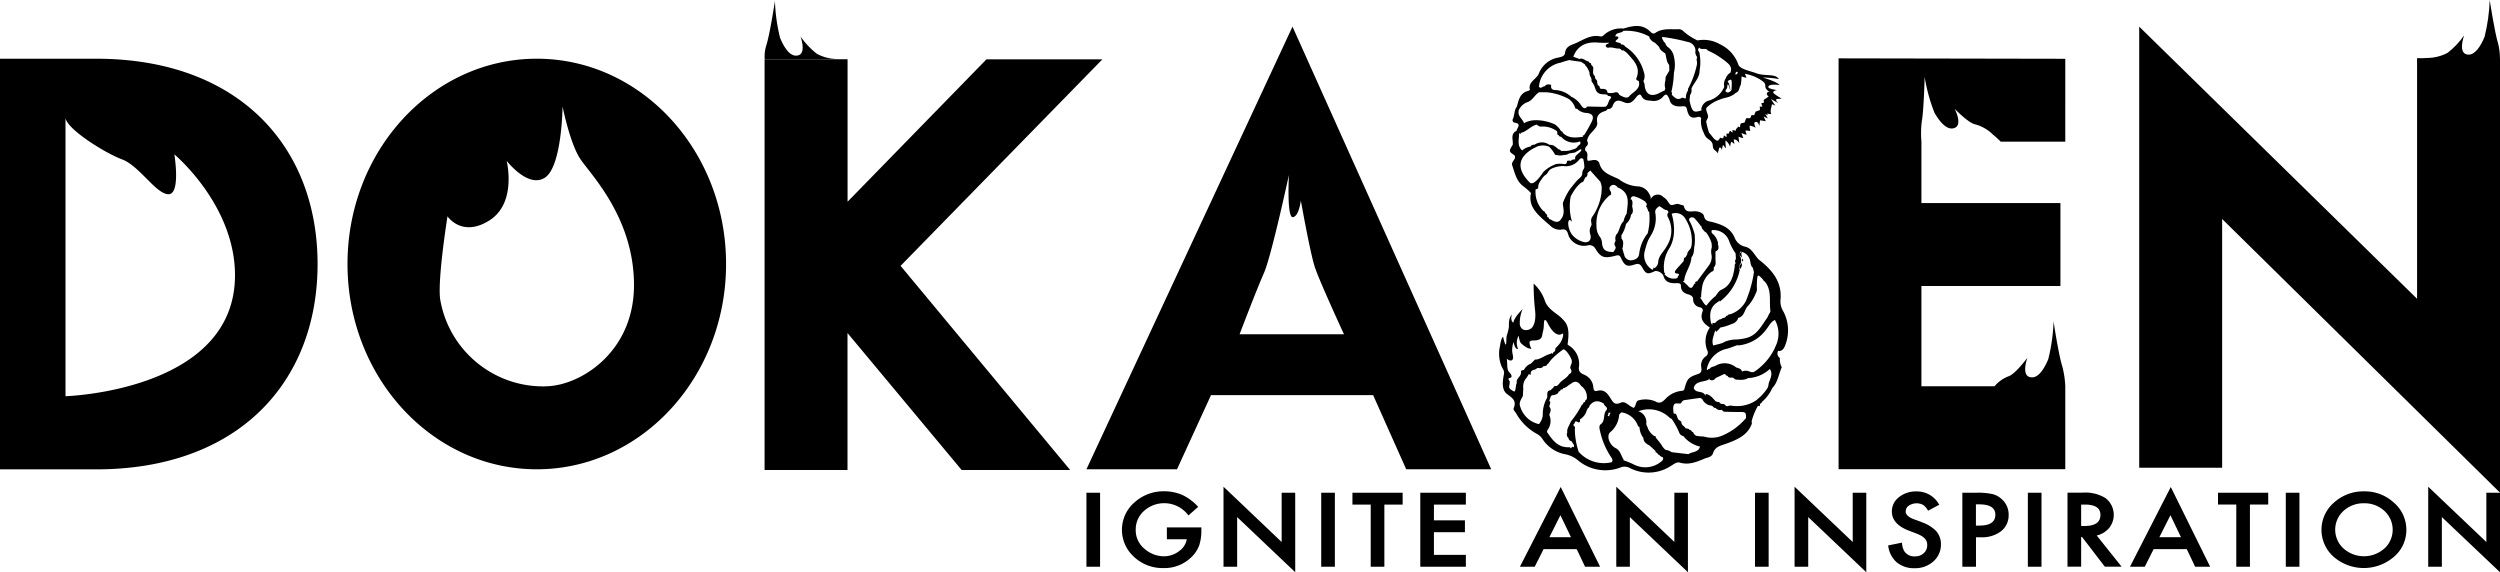 <svg xmlns="http://www.w3.org/2000/svg" viewBox="0 0 350 80.11"><path d="M350 8.14v60.83l-38.9-38.31v34.82h-11.61V3.73l38.9 38.1V8.14c.52.02 1.03.01 1.54-.03.96-.02 1.91-.27 2.76-.73.88-.69 1.65-1.51 2.29-2.42 0 0-1 2.68.63 2.69.9 0 1.67-1.14 2.23-2.49.42-1.69.66-3.41.72-5.15 0 0 .7 4.59 1.19 6.14.16.65.24 1.33.24 2m-242.95.15v57.5h11.61V46.63l2.33 2.79 13.65 16.38h15.19l-23.74-28.58 28.25-28.91H138.1l-19.44 19.93V8.3"/><path d="M107.06 8.3c-.05-.68.03-1.36.24-2.01.49-1.55 1.19-6.14 1.19-6.14.06 1.74.3 3.47.72 5.15.56 1.36 1.33 2.5 2.23 2.49 1.63 0 .63-2.68.63-2.68.64.91 1.41 1.73 2.29 2.42.85.46 1.79.71 2.76.73.51.04 1.03.05 1.54.03m170.48-.06-31.74-.06v57.52h31.74V54.08c-.04-.94-.18-1.88-.42-2.79-.51-1.58-1.22-6.28-1.22-6.28-.06 1.78-.31 3.54-.74 5.27-.58 1.39-1.36 2.56-2.28 2.55-1.67 0-.64-2.75-.64-2.75s-1.65 2.23-2.59 2.58c-.78.29-1.48.78-2.02 1.42H269V40.04h19.46V28.43H269v-8.6c-.08-.94-.07-1.88.05-2.82.29-1.6.4-6.24.4-6.24.28 1.72.74 3.4 1.38 5.02.74 1.28 1.64 2.31 2.54 2.19 1.62-.22.28-2.75.28-2.75s1.89 1.96 2.84 2.17c.95.25 1.81.74 2.51 1.43.43.35.87.77 1.1 1h9.04V8.22Zm-108.19-4.5L152.1 65.7h12.68l4.76-10.38h22.7l4.63 10.38h11.9zm-7.41 43.07s2.4-6.31 3.4-8.55c1.04-2.32 3.51-13.76 3.51-13.76s-.32 5.98.54 5.91 1.13-2.32 1.13-2.32 1.25 7.06 1.93 9.23c.55 1.79 4.11 9.49 4.11 9.49zM75.15 8.22c-14.63 0-26.5 12.87-26.5 28.74S60.52 65.7 75.15 65.7s26.5-12.87 26.5-28.74S89.78 8.22 75.15 8.22m1.17 45.87c-7.25.14-13.51-5.07-14.7-12.22-.37-2.85 1.03-11.59 1.03-11.59s2 3.03 5.88.57 2.4-8.34 2.4-8.34 3.03 3.94 5.39 2.34 2.44-9.94 2.44-9.94 1.03 5.14 2.46 7.31 7.54 8.22 7.54 17.7-7.65 14.16-12.43 14.16M13.46 8.22H0v57.49h13.46c19.97 0 31-12.28 31-28.74s-11.04-28.75-31-28.75M9.17 55.47V16.33v.17c.18 1.58 5.56 4.94 7.91 5.81 2.44.9 4.77 4.88 6.51 4.88s.82-5.58.82-5.58 8.49 7.07 8.49 16.93c0 16.23-23.74 16.93-23.74 16.93m.01-38.98v-.17zm238.29.07c.02-.1-.34-.58-.34-.58l.4.16-.14-.23.59.07c-.09-.24-.1-.49-.04-.74l.15-.66.46.2-.61-.91 1.11.61s-.53-.33-.33-.61l.73-.07s-1.16-.64-1.19-.86.51-.33.51-.33-1.31-.18-1.19-.46c.03-.45 1.57-.25 1.57-.25s-.2-.41-2.35-1.04c.75 0 1.51.07 2.25.21-.51-.81-1.88-.36-3.16-.81-.67-.29-2.32-.55-2.52-1.24a4.92 4.92 0 0 0-2.58-2.83c-.95-.55-2.06-.73-3.13-.53-.78-.36-1.5-.84-2.13-1.43a.9.9 0 0 0-.53-.14c-1.09.05-2.24-.17-3.22.5-.33.22-.54.03-.72-.15-1.14-1.15-2.45-.84-3.77-.44-1.03-.11-2.05.24-2.8.96-.09.1-.23.15-.37.15-1.47-.35-2.57.59-3.81 1.06-.59.22-1.1.48-1.19 1.21-.06.52-.52.57-.93.68-1.22.2-2.24 1.02-2.71 2.16-.29.88-1.58 1.19-1.28 2.36 0 .02-.14.12-.23.14-1.17.28-1.34 1.28-1.6 2.22-.4.49-.29 1.15-.55 1.7-.1.17-.05.39.12.49.04.03.09.04.14.05 1.02.16.29.73.26 1.13-.94.44-.44 1.29-.55 1.97-.56.89-.55.93.25 1.46.32.56-.5.85-.32 1.4.37 1.09.59 2.27 1.62 2.98.36.28.7.58 1.01.91-.36 1.59.54 2.62 1.59 3.59.34.31.7.62 1.05.92.38.42.94.65 1.51.62.92-.22.96.4 1.15.93.47.97 1.54 1.49 2.59 1.28.45-.15.94.06 1.15.48.73 1.22 1.26 1.36 2.79.95.35-.09.57-.12.76.29.5 1.09.83 1.31 1.87.96.64-.22.85-.07 1.15.46.51.9.73.92 1.79.43.46 0 .9.23 1.13.63.22.9.87 1.09 1.68 1.08.3 0 .78-.08.78.35 0 .77.46 1.06 1.06 1.22.37.1.65.34.65.63-.04.58.38 1.09.95 1.17.38.1.46.35.37.6-.43 1.12.22 1.7 1.02 2.24-.65.93-.78 2.12-.37 3.17.18.29.09.68-.2.86-.51.35-.75.98-.62 1.58.04.36.05.72-.45.89-1.36.45-1.53.66-1.9 2.03-.03.19-.19.33-.38.33-.89.08-1.72.5-2.32 1.16-.47.47-.81.66-1.4.31-.7-.29-1.47-.35-2.2-.17-.61.05-.44.84-.82 1.08-.69-.24-1.16-1.02-1.82-.72-.8.36-1.03.01-1.4-.58-.4-.65-.88-1.36-1.89-1.08-.51.14-.51-.28-.55-.58-.08-.76-.59-1.41-1.3-1.69-.6-.26-.79-.54-.7-1.12.14-1.08-.32-2.16-1.2-2.81-.12-.11-.32-.18-.4-.31.39-2.52-.2-3.01-.84-3.68-.61-.63-2-1.24-2.37-2.53-.32-.88-.85-1.67-1.54-2.3 0 1.24.06 2.48.2 3.71.18 1.51-.21 2.44-.69 2.66-.31.17-.68.19-1 .06a.99.99 0 0 1-.45-.76c-.02-.72.11-1.44.4-2.1 0 0-1.2 1.15-1.3 1.91-.36-.23-.33-.78-.2-1.16-.57.67-.37 1.54-.44 1.87-.06.35-.15.69-.26 1.02-.13.32-.03 1.29-.16 1.33s-.38-1.1-.38-1.1c-.34.28-.42 1.4-.5 1.64-.11.71-.06 1.43.15 2.11.2.72.51.88.49 1.32s-.58 2.2.41 2.95c.72.54 1.38.92.94 1.97-.11.25.2.5.34.74a7.45 7.45 0 0 0 2.84 2.84c.33.16.62.41.82.71a4.87 4.87 0 0 0 3.29 2.19c.63.14 1.22.42 1.71.84a5.97 5.97 0 0 0 5.92 1.01c.43-.19.93-.16 1.34.06 1.82.95 4.02.84 5.74-.29.4-.22.78-.6 1.28-.46 1.33.39 2.47-.17 3.63-.64.42-.1.86-.25.99-.67.29-.95 1.08-1.06 1.87-1.35 1.46-.54 2.96-1.13 3.57-2.79q0-.18-.03-.36c.2-.75.5-1.47.88-2.14h.14l.14.01.02-.02c0-.09-.02-.19-.02-.28.14-.02.25-.13.29-.27.62-.53 1.11-1.2 1.45-1.94.78-.81.87-1.94 1.32-2.9-.21-.4-.3-.84-.26-1.29a.774.774 0 0 1-.25-1.01c.02 0 .04.01.06.02.52.02.74-.34.9-.74.63-1.53.56-3.26-.2-4.74-.31-.47-.46-1.02-.44-1.58.29-2.62-1.18-4.32-3.08-5.78-.58-.64-.96-1.58-1.88-1.77a2.01 2.01 0 0 1-1.42-1.19c-.6-1.45-1.79-1.88-3.1-2.24-.48-.13-1.06-.08-1.22-.85-.09-.43-.71-.64-1.15-.67-.67-.04-1.43.31-1.67-.74-.03-.12-.42-.14-.63-.24-.46-.22-1.02.33-1.32 0-.29-.32-.45-.77-.89-.98-.38-.45-1.06-.5-1.51-.12-.13.11-.23.26-.3.42a1 1 0 0 0 0-.34c-.06-.19-.15-.36-.25-.53-.33-.59-.95-.96-1.62-.96-.93-.07-1.81-.41-2.55-.98h.01c-1.08-.57-2.44-.82-2.78-2.3-.42-.73-1.07-.26-1.62-.31-.21-.44.2-1.04-.33-1.4a.57.57 0 0 1 .16-.63c.23-.18.26-.51.08-.74 0 0 0-.01-.01-.01.09-.45.32-.86.65-1.17.34-.42.87-.85.78-1.4-.17-1.02.36-1.38 1.17-1.63.12-.03.2-.17.3-.26.29.04.57-.13.68-.4.28-.79.69-.94 1.48-.59s1.23.14 1.82-.65c.22-.28.54-.59.74-.19.32.64.81.63 1.38.67.6.13 1.22-.08 1.62-.53.57-.7.7-.07.92.29.17.99 1.02 1.08 1.7 1.03.58-.05.67.02.79.56.2.89.6 1.14 1.29.97.23-.05.44-.16.66.11-.09.71.04 1.43.37 2.07.33.95.79.78 1.15 1.37.14.21.07.61.23.88.13.23.44.31.58.63l.2-.79c.31-.15.36.33.36.33l.16-.74.39.46c.09.01-.09-.55-.02-1.07.29.22.51.52.64.87.03-.22.07-.44.13-.65.05-.11.39.25.47.24l-.11-.58c.38-.15.79.48.79.48l-.11-.9s.67.3.66.13c-.1-.21-.18-.42-.24-.64.21.1.43.18.66.25.11-.03-.14-.5-.1-.57s.68.04.68.04c-.07-.25-.11-.5-.1-.76.29.06.58.16.84.3 0 0-.29-.64-.15-.73.48-.33.67.49.67.49l.09-.8.81.13s-.29-.63-.29-.66m.95 27.25c-.03.08-.05.15-.08.22-.18.23-.26.54-.43.78-.82 1.14-1.43 2.48-3.05 2.8-.39.09-.8.15-1.2.17-.58 0-1.16.11-1.69.34-.08.04-.16.09-.23.14-.11.03-.22.06-.33.1-.34.09-.68.17-1.01.26-.27-.71.08-1.3.2-1.91.05-.08.1-.15.17-.22v.22c.11-.03.2-.09.24-.19v-.02c.09-.04.16-.1.21-.17.05-.08.11-.15.17-.22a7.3 7.3 0 0 0 1.64-.52h.02c.41-.12.73-.43.86-.84.92-.2.83-1.22 1.39-1.7.44-.51.8-1.09 1.05-1.72.07-.12.12-.25.15-.38.01-.04.02-.09.02-.13-.03-.55-.01-1.11.04-1.65.02-.05.03-.1.05-.15-.03-.06 0-.14.06-.17.01 0 .02 0 .04-.01h.1c.19.16.37.34.54.53.06.12.15.22.26.29.08.09.16.19.23.29.74 1.21.38 2.57.57 3.86m-4.14-6.89c.07-.14.07-.3 0-.43.04-.07.03-.16-.04-.2h-.01a.74.74 0 0 1 .01-.83c.05 0 .09.03.13.04-.39.26-.27.53.04.8.02-.26-.12-.53 0-.79.62.17 1.09.69 1.18 1.33.07.31.07.64.35.87.04.13.08.25.11.38l.06.27c-.21 1.4-.59 2.76-1.14 4.06-.47.88-1.27 1.54-2.22 1.84-.16-.04-.24.06-.31.17-.14-.02-.27.09-.29.23-.08 0-.16.04-.23.1h-.01a.3.3 0 0 0-.29.12c-.08.02-.15.05-.23.08-.09 0-.18.04-.23.11-.11.05-.21.11-.29.2-.07.09-.17.17-.28.22l-.31-.04c.01.08.04.15.07.22-.1.03-.18-.04-.25-.22-.25-1.21-.15-2.3 1.06-2.98.03-.05.07-.1.1-.15.03.05.05.1.08.15.05-.04.1-.09.16-.13a7.4 7.4 0 0 0 2.63-4.31c0-.02 0-.04.01-.05-.04-.02-.09-.04-.13-.06.18-.23 0-.57.22-.78.07-.03.1-.11.07-.18 0 0 0-.01-.01-.02m-1.88-24.82s.05-.03.07-.05c.21.2.13.58.38.77-.2-.33-.11-.81-.39-1.1l-.03-.04s.03-.09.04-.13c.21-.1.49-.37.52.14.02.4-.02.8-.03 1.19-.04-.01-.08-.04-.11-.06.02.03.04.07.07.09-.2.17-.43.38-.69.2-.28-.2.08-.39.12-.59.03-.14.03-.28.04-.41m5.07 2.08.04.41-.37.09c.04.16.09.32.16.47-.05 0-.38-.01-.38-.01l.04.48-.62.23-.19.49h-.38l-.17.43h-.57l-.24.62c-.09 0-.32.07-.41.08-.17 0-.23.38-.21.56l-.29-.09s-.11.24-.14.25c-.2.04-.16.31-.16.33a3 3 0 0 1-.48-.11c0 .24.14.59-.26.14l-.15.07c-.03.11-.06.21-.11.31-.09-.05-.33.03-.33.03.04.15.04.3.01.45-.03 0-.35-.24-.35-.24-.03.15-.07.29-.12.43-.24-.11-.16.05-.38-.11-.02-.01-.29.42-.3.4-.11.03-.36.09-.86-.59 0 0-.49-.62-.41-.47q-.27-.795-.42-1.62c.08-.16.15-.31.23-.47.19-.4-.37-1.04-.18-1.44.54-.53 1.2-.92 1.92-1.16.66-.3 1.39-.21 2.19-.93.46-.15.44-.6.61-.94.21-.4.14-1.41.23-1.36.19.11.41.17.63.18.07 0-.25-.52-.18-.53.95.15 1.84.55 2.6 1.14.17.16.25.38.23.61 0 .43.63.82.63.82s-.29-.12-.4.12.25.49.25.49l-.72.48Zm-3.84-3.87c.09-.07.18-.04.23.07-.03 0-.05.03-.08.08-.02.05-.01.1.03.14a.23.23 0 0 0-.24.09.27.27 0 0 1 .06-.37m-5.15-3.4c.34.36.89-.08 1.17.37.93.41 1.8.95 2.59 1.6.51.4.87.85.55 1.54-.06.02-.11.05-.16.09a1.7 1.7 0 0 0-.47.68c-.23.35-.3.77-.2 1.17-.41.98-1.26 1.72-2.29 1.97-.47.18-.81.58-.92 1.07 0 .03 0 .07.01.1v.17c-.98.3-1.19.22-1.46-.57-.09-.26-.14-.53-.2-.8v-.16c.03-.21.05-.41.07-.62.19-.26.26-.59.19-.9.36-.85 1.16-1.51 1.14-2.54.14-.74.14-1.49.02-2.23 0-.17-.06-.34-.15-.48-.03-.03-.06-.06-.08-.09-.01-.19.13-.47.22-.37m-1.61-.82c.58.12 1.01.62 1.03 1.21 0 .04-.02.08-.02.11-.02.29.07.57.26.79-.09.21-.1.44-.03.66v.34c-.25 1.2-.67 2.36-1.25 3.43 0 .1-.02.2-.03.29-.17.26-.27.57-.27.89-.01.07-.03.14-.06.2-.18-.04-.4-.17-.51-.1-.67.41-1.02-.07-1.42-.44.01-.02.02-.05.03-.07.03-.09.02-.2-.04-.28l-.04-.03c.21-.88.33-1.78.36-2.69.18-.75.18-1.54-.01-2.29-.1-.55-.43-1.04-.9-1.35l-.02-.02c-.08-.11-.16-.21-.24-.32a.3.3 0 0 0-.22-.31c-.05-.13-.12-.25-.19-.37a.46.46 0 0 1-.06-.36c1.22.15 2.44.39 3.63.72m-9.06-1.57c1.26-.08 2.51.19 3.61.79.02.1.05.19.09.28.17.27.43.48.72.6.19.18.38.37.56.56.1.32.32.58.62.74.05.08.14.13.23.14.21.55.15 1.18.57 1.66l.03.8c-.17.29-.34.57-.51.86l-.03.26c0 .1-.01.19-.02.29-.11.37-.11.76 0 1.13-.03.03-.05.06-.06.1v.1l-.84.42c-1.1.55-1.85.17-2-1.06 0-.22-.07-.44-.18-.63.07-.12.12-.26.15-.4.05-.3.02-.61-.09-.9a6.1 6.1 0 0 0-2.62-3.55.53.53 0 0 0-.54-.28c-.14-.39-.63-.16-.81-.48.15-.17.4-.32.42-.5 0-.05-.02-.09-.06-.11a.8.8 0 0 0-.38-.04c.1-.64.82-.39 1.11-.76m-3.37 1.63q.69.045 1.38 0c-.06.19-.35.18-.43.33-.02.03-.03.07-.03.11.03.18.21.3.39.26h.03c.51-.11.99.18 1.49.12.05.05.12.08.19.07.05.16.22.24.38.19q.285.18.54.42c.88 1 1.94 1.94 1.26 3.52-.05.12.07.24.22.31.04.02.08.03.13.04.31 1.16-.82 1.5-1.33 2.14-.32.4-.94.05-1.39-.2-.03-.06-.07-.12-.11-.18a.4.4 0 0 0-.5-.16c-.34.1-.7.12-1.05.04a.7.7 0 0 1-.04-.19c-.15-.4-.5-.33-.81-.35s-.22-.27-.22-.27l-.33-.33c.01-.08 0-.17-.05-.24a.55.55 0 0 0-.25-.56c-.05-.21-.03-.45-.26-.58l-.06-.27c0-.19.02-.38.02-.57.07-.27-.16-.38-.28-.56 0-.17-.08-.27-.26-.27h-.01c-.02-.14-.13-.23-.26-.22h-.01c-.36-.14-.66-.49-1.11-.31l-.62-.23-.23-.09v-.03c.67-1.67 1.99-2.11 3.65-1.93m-6.77 5.89c-.34-.07-.67-.11-.9.22-.2-.04-.39.22-.59.19a.35.35 0 0 1-.21-.14 3.76 3.76 0 0 1 3.05-3.37c.39-.14.78-.26 1.18-.36l.32.05 1.37.2.55.38c.01.15.12.28.26.33 0 .08.03.16.09.21.06.13.12.25.18.38.15.26.02.62.28.84-.02.07.01.16.08.19 0 .24-.04.49.21.64-.01.08.03.16.1.2.06.13.11.26.17.38-.03.07 0 .14.06.18.18.77.78.83 1.41.82l.12.05.13-.02c.02.14.15.23.29.2l.2.09s.04.02.07.03c-.03.06-.04.13-.04.19-.4.32-.32.95-.79 1.21l-.08-.08v.08c-.82-.01-1.63-.03-2.44-.05-.44.53-.66.06-.92-.23-.03-.05-.05-.1-.08-.14-.33-.43-.76-.78-1.26-1.01-.59-.53-1.34-.85-2.13-.92-.29 0-.65-.04-.68-.46 0-.01.01-.03 0-.05m-4.55 3.42v-.04c.24-.55.68-.98 1.24-1.18.7-.21 1.01-1.01 1.62-1.38h1.1c1.07.1 2.11.42 3.06.93.45.32.78.79.93 1.33l.1.05h.01l.13-.01c.35.37.83.58 1.34.59.8.1 1.06.46.74 1.17-.34.69-.71 1.35-1.13 1.99-.03-.01-.06-.03-.09-.04h-.05c0 .07.02.14.04.21-1.02.14-2.03.28-2.86-.56 0-.12-.1-.21-.22-.21-.09-.13-.18-.26-.27-.4l-.06-.06c-.06-.06-.12-.13-.18-.19l-.03-.03-.27-.24c-.81-.39-1.7-.6-2.6-.62h-.19c-.56 0-1.12.14-1.6.42-.17-.61-.93-.96-.73-1.74m8.04 6.26a.52.52 0 0 0-.13.53s-.51.05-.54.12c-.02.18-.19.06-.37.06-.07.02-.15.03-.22.04-.05-.06.05.53-.45.45-.35-.06-.71-.06-1.07-.01-.69.23-1.32.62-1.84 1.14-.03.03-1.23 1.98-1.86 1.48-1.89-1.89-1.74-3.51.42-4.77l.08-.04c.16-.08.33-.16.49-.25.54-.21 1.15-.21 1.69.02.34.33.63.71.84 1.13.04 0 .07.01.11.02l.45.07h.28l.81-.11.32-.17c.27-.04.55-.08.82-.13l.33-.2c.07.03.51-.41.56-.2s-.49.59-.74.83m-1.26-.65h-.86c-.04-.11-.12-.21-.27-.19l-.56-.44s-.06-.03-.09-.05a.7.7 0 0 0-.26-.13l-.47-.07c-.61-.42-1.42-.42-2.03 0-.16 0-.32.03-.46.12-.05.04-.08.09-.11.15-.44.06-.85.25-1.18.55-.76-.71-.41-1.61-.43-2.44.08.06.17.11.26.16a.6.6 0 0 0-.06-.18c.88-.15 1.43-1 2.3-1.16l.07.06c.14.15.34.22.55.21.72-.05 1.44.15 2.04.55.05.03.1.05.15.08 0 .09.02.17.06.25-.05.18 0 .29.19.33.04.17.17.21.33.21.65.77 1.72 1.03 2.65.65.23.51-.33.52-.39.81-.1.08-.2.15-.31.23-.27.08-.55.17-.82.25l-.29.04Zm1.68 1.25c.12-.16.33-.33.58-.13.02.06.03.12.04.18.08.34.12.68.12 1.03-.02.12-.31.47-.28.72 0 .2-.06.39-.18.55-.06.1-.47.42-.73.73s-.89 1.09-.89 1.11q-.57.885-.93 1.86c.01.38.12.81.11 1.16.01.4-.12.79-.37 1.1q-.43.71-1.43.04a.32.32 0 0 1-.24-.11.27.27 0 0 0-.25-.23l-.02-.02a.46.46 0 0 0-.28-.53v-.02c0-.13-.1-.25-.23-.26a3.78 3.78 0 0 1-1.11-3.02v-.02c.17-.05.37-.07.37-.31 0-.59.4-.97.68-1.41.07-.03.15-.19.22-.22.62-.38.36-.65 1-.98.52-.24 1.08-.36 1.65-.35.82.12 1.64-.21 2.16-.86m-1.1 10.27c-.27-.45-.42-.97-.41-1.5.12-.59.34-.32.54-.09a7.5 7.5 0 0 1-.19-3.58c.03-.05.05-.09.08-.14.15-.27.31-.53.48-.79.26-.38.58-.73.94-1.02.03 0 .07-.01.1-.02.02 0 .03-.02.05-.03.08-.04.15-.11.19-.19.01-.04.01-.08 0-.11.03-.01.05-.03.07-.06.04-.05.06-.11.06-.17.04-.07.06-.15.08-.23 0 .05 0 .09.01.14.22-.12.33-.38.28-.62.13-.13.26-.26.4-.38.47.53.95 1.06 1.42 1.59.07.21.12.42.17.64.02.32 0 .64-.03.96a7.5 7.5 0 0 1-1.27 3.27c-.29.43-.14.75-.11 1.1v.05c-.03.06-.06.11-.08.17-.2.36-.23.79-.09 1.18.22.81-.32 1.29-1.12 1-.63-.2-1.18-.6-1.56-1.14m5.84 2.6c-1.02-.05-1.39-.28-1.52-1.15 0-.41-.14-.81-.41-1.12-.26-.43-.39-.92-.37-1.42-.11-1.63.58-3.2 1.83-4.24.06-.03.13-.07.19-.11.03-.06.04-.17.02-.16 0-.07 0-.14-.01-.21-.16-.26-.35-.53-.07-.81.31-.31.68-.21.97.11-.11 0 .24.16.31.18 1.51.82 1.12 2.11.99 3.55-.01.01-.03.02-.04.04-.19.32-.33.67-.4 1.03-.5.45-.53 1.14-.86 1.68-.25.25-.35.61-.27.95 0 .04 0 .08.01.12-.03.05-.05.11-.08.16a.5.5 0 0 0 .02.55c.04.08.07.16.08.25-.05.19-.15.37-.29.51h.03s-.08.07-.11.1m3.66.12c-.02.65-.41.89-.95 1a.946.946 0 0 1-1.14-.69c0-.02 0-.04-.01-.06-.11-.3-.18-.62-.27-.92 0-.02-.02-.04-.02-.07h.03l.08-.03v-.3c.03-.1.04-.2.04-.3 0-.11-.02-.21-.04-.31a.8.8 0 0 0-.17-.29l-.03-.02c0-.16-.01-.32-.02-.48.32-.49.54-1.03.65-1.6.39-.33.64-.79.7-1.29.05-.03.09-.07.13-.11.11-.17.15-.37.13-.57-.03-.19-.08-.38-.1-.56.05-.18.06-.36.04-.55a.9.9 0 0 0-.15-.38c-.03.04-.06.08-.09.13v-.03c0-.42.24-.61.61-.47q.78.24 1.44.72c.04.1.11.2.19.27 0 .01.02.02.03.03-.02.05-.04.11-.06.17 0 .02 0 .04.02.06-.12.09-.06.2.06.31l.02.02c-.02.08.01.16.08.19-.02.16.06.31.2.38.1.98.04 1.97-.2 2.93v.06s-.07.08-.1.11c-.59.78-.96 1.69-1.09 2.66m2.65 1.28c-.04.34-.23.64-.51.83a.5.5 0 0 0-.1-.1h-.01c-.03.07-.06.16-.1.24h.02l-.1.09c-.95-.54-1.4-1.68-1.05-2.73.11-.48.26-.94.44-1.4.06-.11.34-.6.4-.71.57-.92.79-2.02.61-3.09-.07-.28.04-.58.27-.75.08-.08.18-.15.27-.22h.03c.35.14.59.49.99.54.05.02.1.05.15.08.03.03.06.06.08.09q.03.06.03.12h.02v.02c-.17.17-.21.43-.1.64.7 1.28.66 2.84-.13 4.07-.37.74-1.17 1.37-1.21 2.25m4.64-2.22c-.05.51-.56.64-.58 1.15l-.24.41c-.15.04-.25.12-.22.29l-.06.28c-.36.4-.74.79-1.08 1.22-.14.17-.23.45.13.48.39.03.35.15.26.28-.07.1-.18.21-.12.28h.02s-.07.06-.11.09c-.64.19-1.34-.02-1.76-.55.03-.04.05-.07.08-.1l.02-.1s-.08.02-.12.04c-.2-1.16.02-2.34.62-3.35 1.38-2.09.4-4.95.4-4.95.76-.29 1.61.04 1.96.77.71 1.12.99 2.45.82 3.76m.79 4.97s.02-.04.02-.06c-.17.03-.3.09-.33.28.05 0 .11-.02.15-.04-.06.07-.15.11-.24.13-.21.37-.37.9-.9.27-.19-.2-.39-.38-.61-.56a.5.5 0 0 1-.09-.15c.06.03.12.05.18.05 0-.1.02-.2.04-.31.19-1.05.94-1.93.98-3.02.44-.46.31-1.18.45-1.72.05-.5.05-1.01 0-1.51-.15-.58-.36-1.15-.63-1.69-.13-.21-.26-.39-.01-.58.19-.15.46-.12.63.05.31.34.6.69.87 1.06.19.12.11.41.32.51v.02c.07.09.14.18.22.25l.04.04c.07.03.12.07.18.11.34.45.59.95.75 1.49l.04.55c-.12.37-.13.76-.03 1.14.05.48-.07.97-.35 1.37l-1.63 2.2-.03.04.03.03c-.02.01-.04.02-.05.03m1.28 3.36c-.41-.23-.51-.7-.81-1.01l-.02-.2s.07.08.11.11c0-.45.05-.9.12-1.34.1-.93.6-1.76 1.36-2.3.33-.08.31-.32.28-.58.44-.41.2-.93.25-1.41v-.84h.03v-.02c.57-.23.38-.68.29-1.1.02-.03.05-.07.05-.1-.02-.06-.05-.12-.08-.18-.12-.42-.36-.8-.7-1.08a.37.37 0 0 1-.14-.22c-.01-.1 0-.19.04-.28a2.3 2.3 0 0 1 2.37 1.4c.21.6.49 1.17.85 1.7.04.04.07.09.1.14l.05.72c-.03.08-.05.16-.08.24-.02.05-.04.1-.05.16v.03s.01.06.03.1c.03.03.06.07.07.12-.01.04-.04.07-.08.09-.05.1-.07.21-.07.32l.02.05s-.02.07-.02.1c-.2 1.33-.5 2.58-1.92 3.21-.26.11-.43.42-.63.67-.03.04-.07.08-.1.12.02.01.03.03.05.04-.04.02-.09.04-.14.06-.45.38-.86.82-1.21 1.29m-13.61 15.5-.22-.06.03-.06c.04-.1.07-.2.09-.31v-.07c.11 0 .21 0 .32.02-.14.12-.21.3-.21.49m-14.35-8.21c-.11.17.54.58.78.29s0-.7-.03-1.29c0-.41.07-.81.19-1.2.26 1.19.64.96.64.96-.26-.59-.23-1.27.07-1.83.23.95.12.93.87 1.47.27.21.59.34.93.36-.04-.06-.42-.85-.19-1.06s.7-.02 1.23-.23.45-.74.57-1.1c.08-.33.13-.67.13-1.02.03-.77.18-.88.56-.14s.91 1.49 1.54 1.56c.5.05.67-.5.59.18-.1.5-.34.97-.7 1.34-.11.13-.23.25-.36.37-.04.23-.02.49-.32.57 0 .07-.02.14-.05.21q-.135-.06-.27-.09c-.01.04-.02.08-.03.11-.7.13-1.25.64-1.94.79 0 0-.22-.02-.28.03l-.57.56s-.08.03-.12.04c-.37.18-.66.47-.84.84h-.05c-.13.02-.25.06-.36.13 0 .06 0 .13.01.2 0 .49-.46.73-.59 1.14-.07.11.03.35-.05.46-.09.12-.12 1.22-.36 1.07-.09-.05-.76-.33-.67-.73.03-.13.15-.67.03-.77-.44-.53.4-.23.3-.69s-.56-.42-.59-1.33c-.04-.94-.08-1.12-.05-1.21m7.83-1.13c.28-.19 1 .8 1.21 1.41s-.38.91-.09 1.35a.43.43 0 0 1-.24.67c-.33.61-1.05.83-1.42 1.39l-.29.27c-.24-.01-.47 0-.52.3l-.02.03c-.14 0-.25.11-.27.25h-.02l-.14.03c-.58.13-.28.72-.42 1.08-.39.69-.59 1.47-.59 2.26 0 .44-.15.87-.41 1.22l-.12.18a3.53 3.53 0 0 1-2.61-2.4c-.26-.57.1-1.05.35-1.54l.06-1.08c-.07-.54.1-1.08.46-1.47.11-.18.22-.35.33-.53.04.03.09.06.14.07.04 0 .07.01.11.01.03 0 .04-.11 0-.15 0-.41.29-.46.56-.55.13-.03.25-.11.34-.21.3-.04.65.12.85-.25h.13l.11-.05h.02c.1.01.2-.04.25-.13.02-.03.03-.06.04-.09.26-.13.29-.42.89-.98.41-.39.86-.75 1.32-1.08m1.08 10.1c-.03.25-.61 1.04-.46 1.46-.09.16-.1.36-.03.53 0 .1.15.29.22.27a.3.3 0 0 1-.04.1c.29.49.35.22.48.44.18.31.47.57.19.78-.05-.03-.11-.06-.16-.1q-.06.135-.15.24c-.07-.06-.15-.16-.22-.16-1.6.1-2.38-1-3.14-2.13l.03-.2.03-.05c.47-.62.57-1.44.26-2.15.11-.36.35-.7.04-1.1-.09-.12.14-.57.1-.64l-.14-.28c.16-.25.13-.7.47-.74.21 0 .42-.06.6-.17v-.02c.13-.03.23-.15.22-.28l.05-.05c.13 0 .23-.1.23-.23l.05-.03a.3.3 0 0 0 .34-.2c.44-.07.7-.43 1.07-.61.59-.49 1.05-.31 1.42.29.61.42.92 1.16.79 1.89-.15.06-.24.21-.24.37-.15.01-.27.13-.28.28s-.13.02-.14.07c-.44.87-.98 1.68-1.6 2.43m1.15 4.26c-.04-.12-.08-.25-.11-.37-.27-.89-.42-1.8-.44-2.73-.04-.2.14-.45-.15-.58-.02-.08-.04-.16-.05-.24.13-.06.21-.2.21-.34.23-.19.39.1.6.08.13-.1.16-.28.07-.41.48-.27.83-.72.98-1.26 0-.03.02-.07.03-.1a.17.17 0 0 0 .09-.21c.15-.04.25-.18.26-.33q.79-1.12 2.03-.31c0 .15.14.27.26.39.15.15.27.31.07.54-.49.57-.09 1.45-.79 1.96-.28.2-.15.67-.06 1.05.29 1.25.8 2.45 1.51 3.52.1.12.16.25.2.4.01.11-.02.23-.08.32-1.67.42-3.43-.12-4.59-1.39m11.69 1.14a3.5 3.5 0 0 1-4.08.55c-.46-.22-.93-.41-1.42-.57.02-.02.05-.03.07-.04-.05-.07-.09-.14-.13-.22-.28-.52-.41-1.14-1.02-1.44-.82-.4-1.32-1.66-.77-2.2a3.48 3.48 0 0 0 1.26-2.32c0-.03 0-.06.01-.09 0-.13.18-.26.3-.39 1.08.14 1.99.89 2.34 1.92.05.03.1.07.15.11l.06.05c.03.55.22 1.08.55 1.51.01.58.43.82.86 1.05l.82.76c.02.07.03.13.04.2l.02.02c.1 0 .19.06.24.15s.04.08.06.12l.17.07.04.03c.08.17.28.21.43.29.03.03.05.06.07.1.01.05.02.11 0 .16a.4.4 0 0 1-.08.17m-2.1-4.6c-.07-.16-.13-.32-.18-.49a1.58 1.58 0 0 0-1.1-1.77c1.53-.59 3.28-.22 4.43.96.07.03.14.06.2.09l.04.02c.41.59.76 1.23 1.04 1.89.09.27.32.46.59.51.55.69 1.3 1.19 2.15 1.43.06 0 .11.02.17.03h.01c-.21.86-1.09.69-1.61 1.07l-.55-.06-1.84-.22a1.1 1.1 0 0 0-.27-.17l-.05-.02c-.16-.06-.32-.1-.49-.12q-.255-.21-.45-.48c-.16-.29-.36-.56-.58-.81-.1-.14-.22-.28-.34-.42.03-.17-.16-.31-.2-.2-.06-.05-.12-.11-.19-.15a2.8 2.8 0 0 1-.75-.99c.04-.03-.04-.26-.04-.1m13.75-1.25a8.9 8.9 0 0 1-3.49 2.48c-.72.25-1.5.28-2.24.08-.12-.03-.25-.05-.38-.05h-.15l-.69-.09-.31-.27v.02c0-.16-.11-.3-.27-.32-.02-.15-.16-.25-.31-.24-.12-.24-.38-.17-.57-.25-.16-.3-.6-.41-.58-.84-.03-.1-.1-.17-.2-.19a.3.3 0 0 1-.08-.07v-.02s-.1-.08-.16-.09l-.12-.27c-.04-.2-.13-.38-.25-.54q-.135-.03-.27-.03c-.05-.27-.07-.54-.07-.81.03-.33.11-.68.57-.6h.32c.06-.02.13-.02.19-.01h-.01c.12-.21.25-.42.49-.46l2.23-.32c.09.06.18.11.27.17.02.04.04.07.06.11.25.46.72.77 1.25.81l.08.08h.11c.05.16.2.26.36.24h.02c.2.26.53.36.83.26l.31.27c.69.02 1.39.04 2.08.04h.16c.82 0 .89.05.87.88-.03 0-.06.02-.09.03m1.67-2.65c-.92.67-2.05.99-3.19.9-.31 0-.63-.14-.94.03l-.27-.04a.49.49 0 0 0-.57-.26.4.4 0 0 0-.26-.09c0-.11-.1-.2-.22-.2-.03 0-.06 0-.09.02a.19.19 0 0 0-.23-.06c-.4-.4-.73-.92-1.33-1.06l-.13-.03v.25c-.06-.08-.12-.16-.18-.25-.43-.45-1.23-.1-1.49-.83.24-.97 1.28-.82 2.04-1.14.06-.07.13-.13.2-.18l-.02.18.13.03c.28.09.58-.03.73-.29.4-.18.8-.37 1.2-.56h.11c.07.15.2.25.36.27.17.4.58.13.83.29.15.19.39.28.62.23.39.06.79.03 1.17-.09.08-.03.15-.08.22-.13 1.15-.04 2.24-.5 3.07-1.28.54.87-.11 1.53-.2 2.25v.08c-.03.1-.07.2-.1.3-.4.63-.9 1.19-1.49 1.65m2.53-7.3-.02.05-.02.04a8.24 8.24 0 0 1-2.84 3.3 1 1 0 0 1-.21.09c-.17 0-.34-.04-.5-.09-.33-.16-.72-.16-1.05 0-.11-.42-.49-.47-.82-.58-.81-.67-1.95-.77-2.86-.25-.26.16-.64.13-.82.42-.04.02-.07.04-.11.05l-.05.02h-.1v.08c-.07.08-.13.05-.17-.08a3.61 3.61 0 0 1 2.86-2.86c.44-.13.87-.31 1.31-.46l.12-.06.06.06h.04a5.46 5.46 0 0 0 3.97-2.29c.33-.41.56-.92 1.02-1.19.05-.03.1-.06.16-.08.66 1.18.67 2.62.02 3.81"/><path d="M243.58 37.68a.88.88 0 0 0 .27-.84c-.26.19-.37.53-.27.84m.32-1.47v.43c.19-.15.2-.29 0-.43m-26.12-14.47-.05-.05-.03-.02.03.02s.04.04.06.05m-.16 29.16.02.02m4.54-36.01.02.03h.01l.03-.03h-.05m-70.1 54.07h1.91v10.36h-1.91zm11.28 6.52h2.77c-.12.66-.5 1.25-1.05 1.64-.62.48-1.38.74-2.16.74-.97-.01-1.9-.36-2.64-.99a3.37 3.37 0 0 1-1.3-2.71c-.02-1.01.41-1.98 1.16-2.65a4.225 4.225 0 0 1 5.97.32c.06.07.12.14.18.22l.07.09 1.37-1.2-.08-.08a7 7 0 0 0-2.17-1.6c-.79-.33-1.63-.5-2.49-.5a6.08 6.08 0 0 0-4.2 1.57 5.08 5.08 0 0 0-.49 7.16c.14.16.29.31.45.46a5.83 5.83 0 0 0 4.09 1.56c1.51.05 2.97-.54 4.03-1.62.44-.44.78-.98 1-1.56.21-.67.31-1.36.3-2.06v-.45h-4.83v1.66Zm16.05.38-7.95-7.56-.19-.18v11.2h1.91v-6.95l7.94 7.54.19.18V68.98h-1.9zm5.54-6.9h1.91v10.36h-1.91zm4.37 1.66h2.56v8.7h1.91v-8.7h2.56v-1.66h-7.03zm9.5 8.7h6.38v-1.66h-4.47v-3.17h4.34v-1.66h-4.34v-2.21h4.47v-1.66h-6.38zm19.65-11.14-5.62 10.98-.08.16h2.07l1.24-2.46h4.64l1.14 2.4.03.06h2.1l-5.4-10.94-.1-.21Zm-1.58 7.01 1.55-3.08 1.48 3.08zm17.51.67-7.95-7.56-.19-.18v11.2h1.9v-6.95l7.94 7.54.19.18V68.98h-1.9v6.9Zm11.28-6.9h1.91v10.36h-1.91zm13.68 6.9-7.95-7.56-.19-.18v11.2h1.91v-6.95l7.94 7.54.19.18V68.98h-1.9zm9.67-2.78-1.11-.41c-.76-.28-1.14-.65-1.14-1.09 0-.32.16-.62.42-.8.58-.39 1.34-.45 1.97-.14.29.19.52.45.69.75l.05.09 1.57-.84-.07-.1a3.52 3.52 0 0 0-3.11-1.76 3.77 3.77 0 0 0-2.46.8c-.63.47-1 1.21-1 2 0 1.18.79 2.08 2.36 2.68l1.07.41c.24.09.48.21.71.33.17.1.33.23.47.37.11.12.2.26.26.41.06.16.09.33.08.51.01.43-.16.84-.48 1.13-.34.31-.78.47-1.23.45-.55.04-1.08-.19-1.43-.62-.23-.35-.36-.76-.38-1.18l-.02-.12-1.93.39.02.11c.11.88.54 1.69 1.2 2.27.7.55 1.58.84 2.47.81.97.03 1.91-.31 2.64-.95.69-.6 1.08-1.48 1.06-2.4.02-.67-.22-1.33-.66-1.84-.57-.58-1.26-1-2.03-1.25m9.85-3.95c-.7-.14-1.42-.2-2.14-.18h-2.02v10.36h1.91v-4.12h.67c1.01.05 2.01-.24 2.83-.84.7-.55 1.1-1.4 1.07-2.29a2.87 2.87 0 0 0-1-2.24 2.9 2.9 0 0 0-1.32-.69m-1.74 4.42h-.52v-2.97h.44c1.53 0 2.28.48 2.28 1.46s-.72 1.51-2.21 1.51m6.76-4.6h1.91v10.36h-1.91zm11.32 5.01c1.06-1.24.91-3.1-.33-4.16-.03-.03-.06-.05-.09-.08a5.42 5.42 0 0 0-3.26-.78h-2.09v10.36h1.91v-4.15h.13l3.15 4.11.04.04h2.34l-3.48-4.36a3.2 3.2 0 0 0 1.68-.99m-3.44-.34h-.42v-3h.49c1.49 0 2.21.47 2.21 1.45 0 1.04-.74 1.55-2.28 1.55m12.12-5.44-5.62 10.98-.08.16h2.07l1.24-2.46h4.64l1.14 2.4.03.06h2.1l-5.4-10.94-.1-.2Zm-1.59 7.01 1.55-3.08 1.48 3.08zm8.21-4.57h2.56v8.7h1.91v-8.7h2.56v-1.66h-7.03zm9.49-1.66h1.91v10.36h-1.91zm10.96-.19c-1.55-.03-3.05.53-4.2 1.56a5.034 5.034 0 0 0 .17 7.79 6.45 6.45 0 0 0 8.19-.17 4.91 4.91 0 0 0 1.76-3.79c0-1.46-.63-2.86-1.75-3.81a5.98 5.98 0 0 0-4.16-1.58m2.82 8.01a4.306 4.306 0 0 1-5.67.02 3.557 3.557 0 0 1-.32-5.01 4.1 4.1 0 0 1 3.15-1.35c1.06-.03 2.08.36 2.86 1.07a3.57 3.57 0 0 1 .22 5.04c-.07.08-.15.16-.24.23m14.29-7.82v6.9l-7.95-7.56-.19-.18v11.2h1.91v-6.95l7.95 7.54.19.18V68.98h-1.9Z"/></svg>